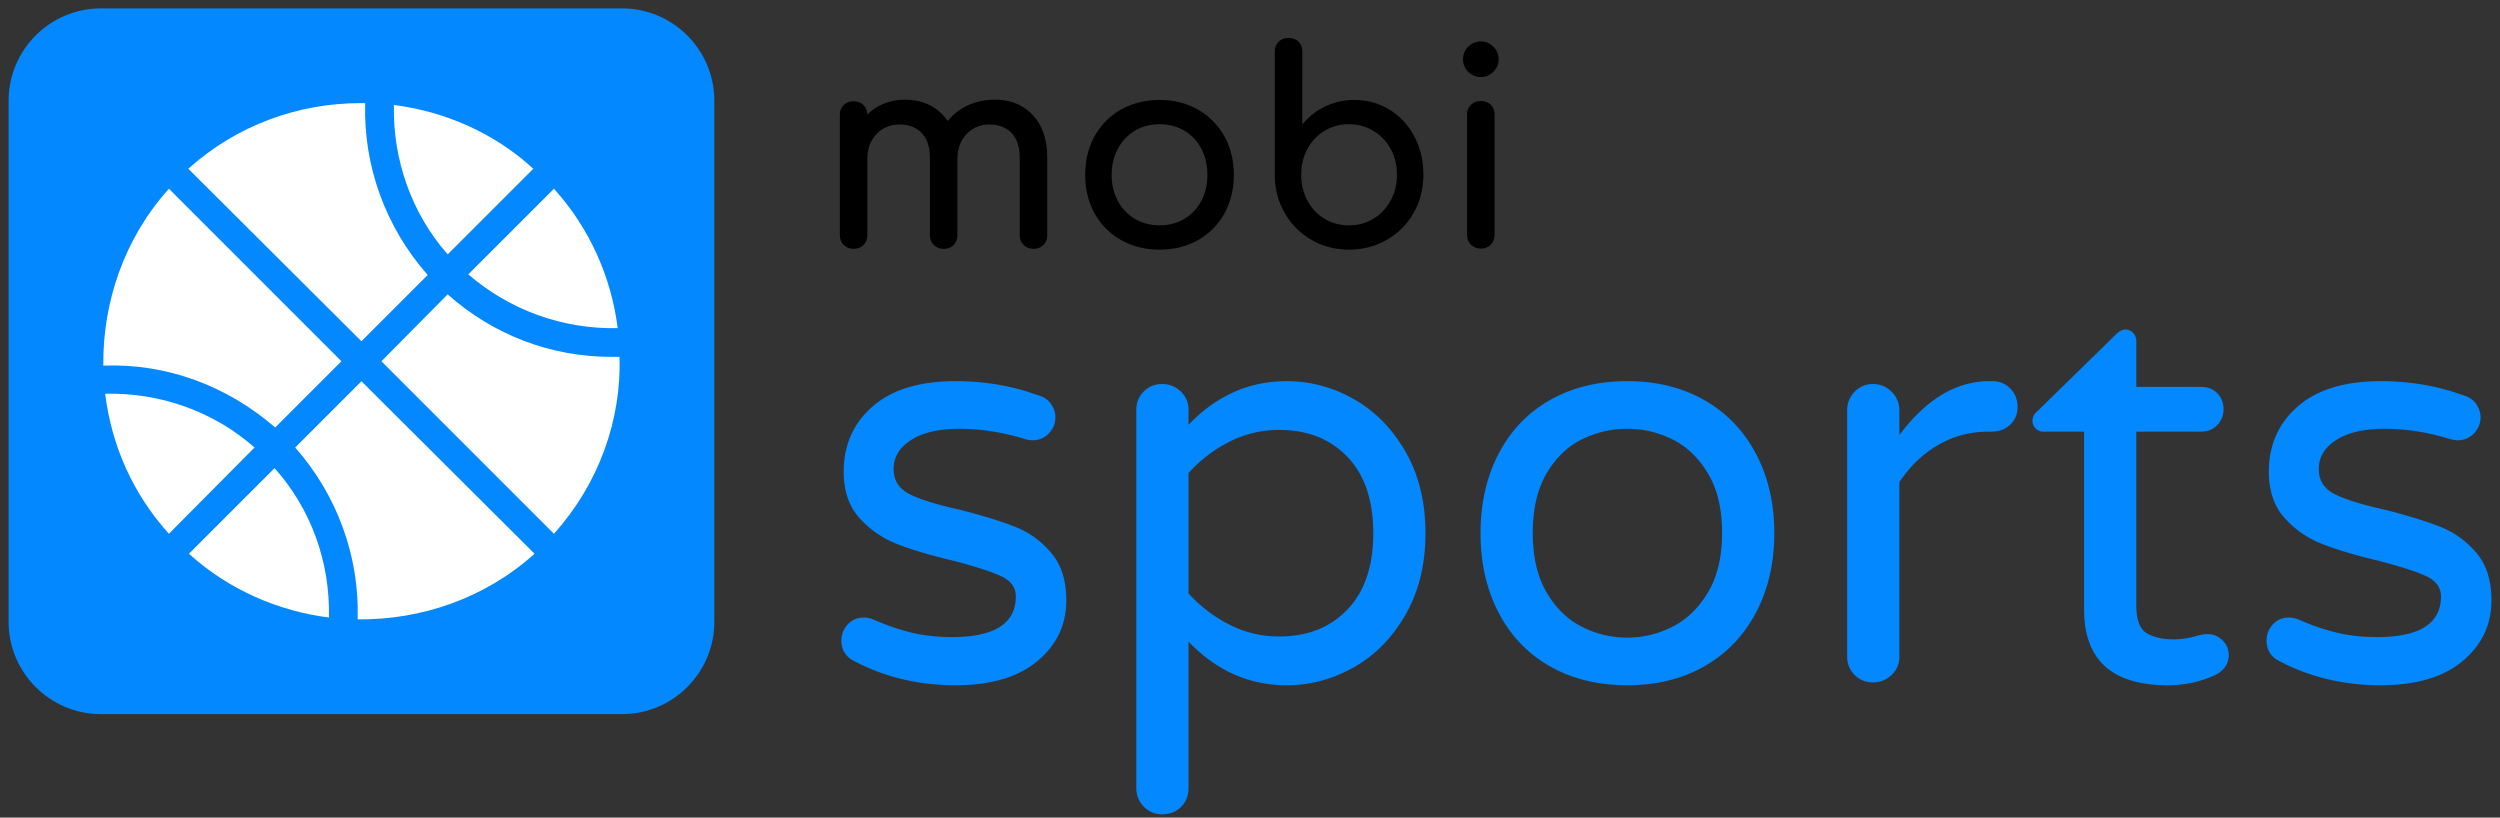 <svg xmlns="http://www.w3.org/2000/svg" xmlns:xlink="http://www.w3.org/1999/xlink" width="435.736" height="142.501" xmlns:v="https://vecta.io/nano"><rect width="100%" height="100%" fill="#333333" stroke="none"/><defs><path id="A" d="M-38.802-55.75h760v260h-760z"/></defs><clipPath id="B"><use xlink:href="#A"/></clipPath><path clip-path="url(#B)" d="M148.351 114.935c-1.135-.799-1.699-1.9-1.699-3.299a4.01 4.01 0 0 1 1.1-2.801c.732-.801 1.665-1.199 2.801-1.199a4.42 4.42 0 0 1 1.799.398c2.133.936 4.267 1.668 6.4 2.201s4.533.799 7.2.799c7.399 0 11.101-2.365 11.101-7.1 0-1.533-.851-2.699-2.551-3.5s-4.484-1.699-8.35-2.699c-3.936-.934-7.186-1.9-9.75-2.9s-4.768-2.516-6.6-4.551-2.75-4.715-2.75-8.049c0-4.666 1.682-8.467 5.049-11.402s8.184-4.398 14.451-4.398c5.133 0 9.965.834 14.5 2.5.932.268 1.649.768 2.149 1.5s.75 1.5.75 2.301c0 1.066-.386 2-1.149 2.799a3.79 3.79 0 0 1-2.851 1.201c-.334 0-.767-.066-1.3-.201-3.867-1.199-7.668-1.799-11.4-1.799-3.6 0-6.418.65-8.449 1.949s-3.051 2.984-3.051 5.051c0 2 .934 3.467 2.801 4.4s4.764 1.834 8.699 2.699c3.934 1 7.133 1.984 9.6 2.949s4.584 2.484 6.351 4.551 2.649 4.834 2.649 8.301c0 4.266-1.685 7.799-5.049 10.6s-8.117 4.199-14.25 4.199c-6.668 0-12.737-1.5-18.201-4.5m51 25.65c-.867-.9-1.3-1.984-1.3-3.25v-65.9c0-1.266.433-2.332 1.3-3.199s1.934-1.301 3.2-1.301 2.35.436 3.25 1.301a4.27 4.27 0 0 1 1.35 3.199v2.6c4.866-5.066 10.565-7.6 17.101-7.6 4.133 0 8.05 1.051 11.75 3.15s6.699 5.168 9 9.199 3.449 8.75 3.449 14.15-1.149 10.117-3.449 14.15-5.301 7.1-9 9.199-7.617 3.15-11.75 3.15c-6.535 0-12.234-2.533-17.101-7.6v25.5c0 1.332-.435 2.434-1.3 3.301s-1.967 1.299-3.3 1.299c-1.267.002-2.335-.448-3.2-1.348m35.5-34.35c3-3.133 4.5-7.566 4.5-13.301s-1.5-10.166-4.5-13.299-6.967-4.701-11.9-4.701c-3.066 0-5.949.686-8.649 2.051s-5.085 3.184-7.15 5.449v21c2.065 2.268 4.45 4.084 7.15 5.451a18.88 18.88 0 0 0 8.649 2.049c4.933.001 8.9-1.564 11.9-4.699m35.298 9.901c-3.866-2.201-6.85-5.316-8.949-9.352s-3.15-8.648-3.15-13.85 1.051-9.814 3.15-13.85 5.083-7.15 8.949-9.35 8.367-3.301 13.5-3.301c5.066 0 9.533 1.1 13.4 3.301s6.866 5.316 9 9.35 3.2 8.65 3.2 13.85-1.067 9.818-3.2 13.85-5.134 7.15-9 9.352-8.334 3.299-13.4 3.299c-5.132 0-9.632-1.1-13.5-3.299m21.351-6.901c2.5-1.266 4.565-3.266 6.2-6s2.449-6.201 2.449-10.4c0-4.133-.816-7.566-2.449-10.301s-3.7-4.715-6.2-5.949-5.117-1.85-7.851-1.85c-2.799 0-5.449.617-7.949 1.85s-4.551 3.217-6.15 5.949-2.4 6.168-2.4 10.301c0 4.199.801 7.668 2.4 10.4s3.65 4.734 6.15 6a17.36 17.36 0 0 0 7.949 1.9 17.12 17.12 0 0 0 7.851-1.9m31.749 8.401c-.867-.867-1.3-1.934-1.3-3.201v-42.9c0-1.266.433-2.35 1.3-3.25a4.27 4.27 0 0 1 3.2-1.35c1.265 0 2.35.451 3.25 1.35s1.35 1.984 1.35 3.25v4.301c4.665-6.266 9.9-9.4 15.7-9.4h.5c1.266 0 2.315.434 3.15 1.301s1.25 1.934 1.25 3.199-.436 2.301-1.301 3.1-1.967 1.201-3.3 1.201h-.5c-3.2 0-6.134.783-8.8 2.35s-4.9 3.717-6.7 6.449v30.4c0 1.268-.45 2.334-1.35 3.201s-1.985 1.299-3.25 1.299-2.334-.435-3.199-1.3m39.999-11.401v-31h-7.1c-.534 0-.984-.184-1.351-.551a1.83 1.83 0 0 1-.55-1.35c0-.666.3-1.232.9-1.701l13.6-13.299c.6-.6 1.166-.9 1.7-.9a1.76 1.76 0 0 1 1.35.6 2.01 2.01 0 0 1 .55 1.4v8h11.301c1.133 0 2.065.367 2.8 1.1s1.1 1.668 1.1 2.801a3.84 3.84 0 0 1-1.1 2.75c-.734.768-1.667 1.15-2.8 1.15h-11.301v30.199c0 2.6.616 4.25 1.851 4.951s2.783 1.049 4.649 1.049a13.83 13.83 0 0 0 4-.6l.851-.199c.3-.066.683-.102 1.149-.102.934 0 1.767.352 2.5 1.051s1.101 1.551 1.101 2.551c0 1.533-.768 2.699-2.3 3.5-2.601 1.199-5.367 1.799-8.301 1.799-9.733.001-14.599-4.4-14.599-13.199m33.499 8.7c-1.135-.799-1.699-1.9-1.699-3.299a4.01 4.01 0 0 1 1.1-2.801c.733-.801 1.665-1.199 2.8-1.199a4.42 4.42 0 0 1 1.8.398 40.16 40.16 0 0 0 6.4 2.201c2.133.533 4.533.799 7.2.799 7.399 0 11.1-2.365 11.1-7.1 0-1.533-.85-2.699-2.55-3.5s-4.484-1.699-8.35-2.699c-3.936-.934-7.186-1.9-9.75-2.9a17.12 17.12 0 0 1-6.601-4.551c-1.835-2.031-2.75-4.715-2.75-8.049 0-4.666 1.684-8.467 5.05-11.402s8.184-4.398 14.45-4.398c5.133 0 9.966.834 14.5 2.5.934.268 1.65.768 2.15 1.5s.75 1.5.75 2.301c0 1.066-.385 2-1.15 2.799a3.79 3.79 0 0 1-2.85 1.201c-.334 0-.768-.066-1.3-.201-3.867-1.199-7.667-1.799-11.4-1.799-3.6 0-6.418.65-8.45 1.949s-3.05 2.984-3.05 5.051c0 2 .933 3.467 2.8 4.4s4.766 1.834 8.7 2.699c3.933 1 7.133 1.984 9.6 2.949s4.583 2.484 6.351 4.551 2.649 4.834 2.649 8.301c0 4.266-1.685 7.799-5.05 10.6s-8.117 4.199-14.25 4.199c-6.667 0-12.734-1.5-18.2-4.5" fill="#0388ff"/><path clip-path="url(#B)" d="M180.009 20.055c1.676 1.786 2.516 4.276 2.516 7.474V40.97c0 .689-.221 1.262-.66 1.717s-1.018.68-1.737.68c-.69 0-1.263-.227-1.716-.68s-.682-1.027-.682-1.717V27.529c0-1.912-.478-3.361-1.434-4.349s-2.232-1.479-3.83-1.479c-1.63 0-2.971.563-4.02 1.691s-1.574 2.569-1.574 4.324V40.97c0 .689-.219 1.262-.657 1.717s-1.019.68-1.739.68c-.689 0-1.262-.227-1.716-.68s-.681-1.027-.681-1.717V27.529c0-1.912-.479-3.361-1.435-4.349s-2.231-1.479-3.829-1.479c-1.662 0-3.017.563-4.066 1.691s-1.574 2.569-1.574 4.324V40.97c0 .689-.221 1.262-.658 1.717s-1.02.68-1.738.68c-.69 0-1.263-.227-1.717-.68s-.681-1.027-.681-1.717V20.055c0-.722.228-1.3.681-1.739s1.026-.658 1.717-.658 1.252.211 1.69.635.674.979.706 1.669c.814-.814 1.786-1.449 2.914-1.904s2.35-.681 3.666-.681c1.598 0 3.031.322 4.3.963a8.27 8.27 0 0 1 3.125 2.75c.94-1.159 2.116-2.068 3.526-2.727s2.976-.986 4.699-.986c2.727-.001 4.928.892 6.604 2.678m15.392 21.784c-1.975-1.111-3.51-2.654-4.605-4.629s-1.646-4.213-1.646-6.721c0-2.538.547-4.794 1.646-6.769a11.8 11.8 0 0 1 4.605-4.629c1.974-1.113 4.213-1.668 6.721-1.668 2.475 0 4.692.557 6.65 1.668a12 12 0 0 1 4.605 4.629c1.113 1.973 1.67 4.23 1.67 6.769 0 2.508-.549 4.747-1.646 6.721s-2.624 3.518-4.582 4.629-4.191 1.668-6.697 1.668-4.746-.555-6.721-1.668m11.022-3.69c1.269-.752 2.256-1.793 2.961-3.125s1.058-2.844 1.058-4.536-.353-3.211-1.058-4.56-1.692-2.396-2.961-3.148-2.703-1.128-4.301-1.128-3.031.376-4.301 1.128-2.264 1.803-2.984 3.148-1.082 2.867-1.082 4.56.36 3.204 1.082 4.536 1.715 2.373 2.984 3.125 2.703 1.129 4.301 1.129 3.031-.377 4.301-1.129m35.765-19.034c1.834 1.128 3.274 2.688 4.324 4.677s1.574 4.207 1.574 6.649-.564 4.662-1.691 6.652a12.36 12.36 0 0 1-4.676 4.699c-1.988 1.144-4.191 1.717-6.604 1.717s-4.599-.572-6.556-1.717a12.63 12.63 0 0 1-4.653-4.699c-1.143-1.99-1.716-4.207-1.716-6.652V9.01c0-.721.227-1.3.682-1.739s1.025-.658 1.715-.658c.721 0 1.301.22 1.74.658s.657 1.019.657 1.739V21.7c1.097-1.347 2.428-2.396 3.995-3.148s3.259-1.128 5.076-1.128c2.257-.001 4.301.562 6.133 1.691m-2.819 19.011c1.269-.768 2.271-1.824 3.008-3.172s1.104-2.852 1.104-4.513-.368-3.155-1.104-4.487a8.3 8.3 0 0 0-3.008-3.149c-1.269-.768-2.688-1.152-4.254-1.152s-2.983.386-4.253 1.152a8.14 8.14 0 0 0-2.985 3.149c-.721 1.332-1.081 2.828-1.081 4.487s.36 3.166 1.081 4.513 1.716 2.404 2.985 3.172 2.686 1.15 4.253 1.15 2.986-.38 4.254-1.15m16.542-25.615a2.98 2.98 0 0 1-.916-2.186c0-.846.306-1.574.916-2.186a2.98 2.98 0 0 1 2.187-.916c.846 0 1.574.307 2.185.916a2.98 2.98 0 0 1 .918 2.186 2.98 2.98 0 0 1-.918 2.186c-.61.611-1.338.917-2.185.917a2.98 2.98 0 0 1-2.187-.917m.471 30.127c-.455-.453-.682-1.025-.682-1.715V20.008c0-.722.227-1.3.682-1.739s1.025-.658 1.716-.658c.72 0 1.3.219 1.739.658s.658 1.018.658 1.739v20.915c0 .689-.221 1.262-.658 1.715s-1.02.682-1.739.682c-.691-.001-1.262-.227-1.716-.682"/><path clip-path="url(#B)" fill="#0388ff" d="M108.452 124.464H17.555c-8.828 0-16.052-7.223-16.052-16.051V17.515c0-8.826 7.224-16.049 16.052-16.049h90.897c8.827 0 16.049 7.223 16.049 16.049v90.898c0 8.828-7.222 16.051-16.049 16.051"/><path clip-path="url(#B)" d="M92.951 29.412c-6.863-6.317-15.577-10.021-24.292-11.11-.219 9.478 3.05 18.844 9.367 26.036l14.925-14.926zm14.706 27.778c-1.09-8.715-4.793-17.32-11.111-24.293L81.622 47.821c7.19 6.209 16.449 9.586 26.035 9.369m-33.115-9.259c-7.3-8.279-11.221-18.954-10.894-29.957h-.763c-10.894 0-21.569 3.813-30.065 11.438l30.174 30.066 11.548-11.547zm-26.58 26.58l11.547-11.547-30.067-30.065C21.6 41.612 17.896 52.724 18.005 63.726c11.111-.436 21.678 3.595 29.957 10.785M106.567 62.2c-10.566 0-20.588-3.813-28.539-10.893L66.48 62.964l30.065 30.064c7.843-8.715 11.765-19.826 11.438-30.828h-1.416zM51.448 77.997c7.299 8.279 11.219 18.953 10.893 29.957 11.003.107 22.113-3.596 30.828-11.439L62.995 66.45 51.448 77.997zm-33.116-9.369c1.089 8.934 4.793 17.43 11.11 24.402l14.924-15.033c-7.189-6.318-16.448-9.588-26.034-9.369m14.597 27.887c6.973 6.318 15.686 10.023 24.401 11.111.218-9.586-3.05-18.846-9.478-26.035L32.929 96.515z" fill="#fff"/></svg>